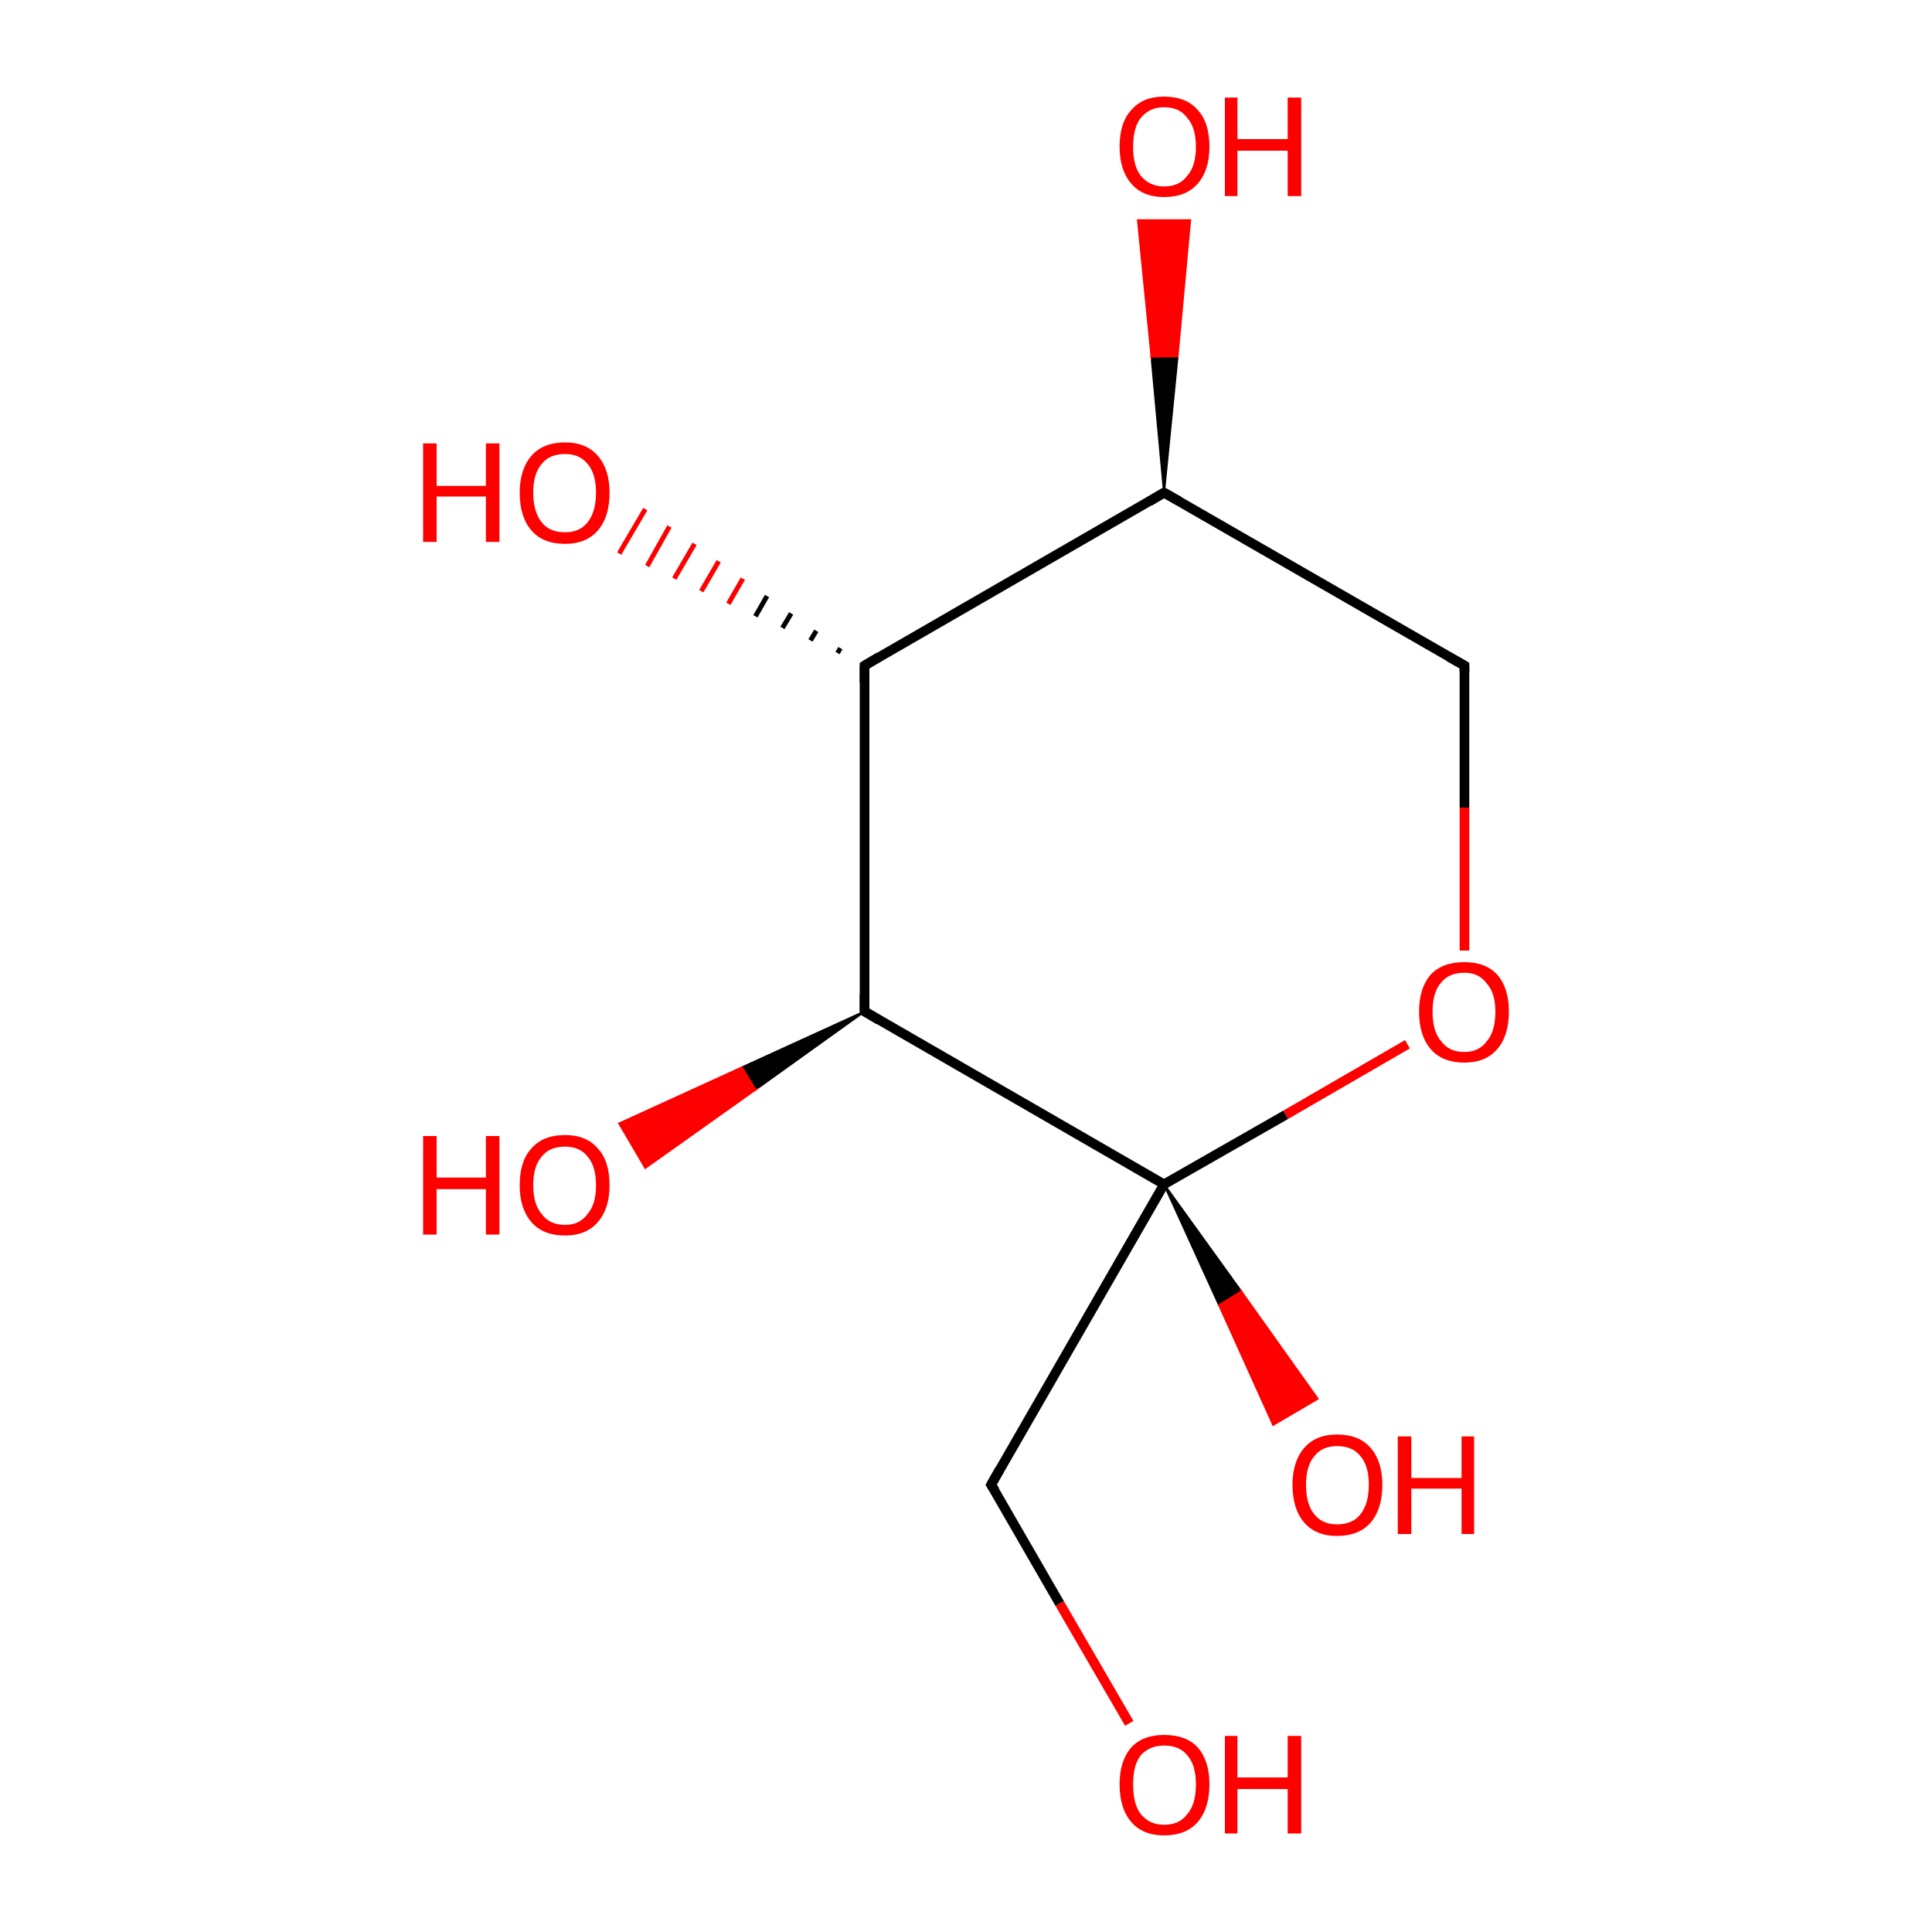 <?xml version='1.0' encoding='iso-8859-1'?>
<svg version='1.1' baseProfile='full'
              xmlns='http://www.w3.org/2000/svg'
                      xmlns:rdkit='http://www.rdkit.org/xml'
                      xmlns:xlink='http://www.w3.org/1999/xlink'
                  xml:space='preserve'
width='200px' height='200px' viewBox='0 0 200 200'>
<!-- END OF HEADER -->
<rect style='opacity:1.0;fill:#FFFFFF;stroke:none' width='200.0' height='200.0' x='0.0' y='0.0'> </rect>
<path class='bond-0 atom-0 atom-1' d='M 102.6,153.7 L 109.7,166.0' style='fill:none;fill-rule:evenodd;stroke:#000000;stroke-width:1.0px;stroke-linecap:butt;stroke-linejoin:miter;stroke-opacity:1' />
<path class='bond-0 atom-0 atom-1' d='M 109.7,166.0 L 116.9,178.4' style='fill:none;fill-rule:evenodd;stroke:#FF0000;stroke-width:1.0px;stroke-linecap:butt;stroke-linejoin:miter;stroke-opacity:1' />
<path class='bond-1 atom-0 atom-2' d='M 102.6,153.7 L 120.5,122.6' style='fill:none;fill-rule:evenodd;stroke:#000000;stroke-width:1.0px;stroke-linecap:butt;stroke-linejoin:miter;stroke-opacity:1' />
<path class='bond-2 atom-2 atom-3' d='M 120.5,122.6 L 128.5,133.7 L 126.2,135.1 Z' style='fill:#000000;fill-rule:evenodd;fill-opacity:1;stroke:#000000;stroke-width:0.2px;stroke-linecap:butt;stroke-linejoin:miter;stroke-miterlimit:10;stroke-opacity:1;' />
<path class='bond-2 atom-2 atom-3' d='M 128.5,133.7 L 131.8,147.5 L 136.4,144.8 Z' style='fill:#FF0000;fill-rule:evenodd;fill-opacity:1;stroke:#FF0000;stroke-width:0.2px;stroke-linecap:butt;stroke-linejoin:miter;stroke-miterlimit:10;stroke-opacity:1;' />
<path class='bond-2 atom-2 atom-3' d='M 128.5,133.7 L 126.2,135.1 L 131.8,147.5 Z' style='fill:#FF0000;fill-rule:evenodd;fill-opacity:1;stroke:#FF0000;stroke-width:0.2px;stroke-linecap:butt;stroke-linejoin:miter;stroke-miterlimit:10;stroke-opacity:1;' />
<path class='bond-3 atom-2 atom-4' d='M 120.5,122.6 L 89.5,104.7' style='fill:none;fill-rule:evenodd;stroke:#000000;stroke-width:1.0px;stroke-linecap:butt;stroke-linejoin:miter;stroke-opacity:1' />
<path class='bond-4 atom-2 atom-11' d='M 120.5,122.6 L 133.1,115.4' style='fill:none;fill-rule:evenodd;stroke:#000000;stroke-width:1.0px;stroke-linecap:butt;stroke-linejoin:miter;stroke-opacity:1' />
<path class='bond-4 atom-2 atom-11' d='M 133.1,115.4 L 145.7,108.1' style='fill:none;fill-rule:evenodd;stroke:#FF0000;stroke-width:1.0px;stroke-linecap:butt;stroke-linejoin:miter;stroke-opacity:1' />
<path class='bond-5 atom-4 atom-5' d='M 89.5,104.7 L 78.2,112.8 L 76.8,110.5 Z' style='fill:#000000;fill-rule:evenodd;fill-opacity:1;stroke:#000000;stroke-width:0.2px;stroke-linecap:butt;stroke-linejoin:miter;stroke-miterlimit:10;stroke-opacity:1;' />
<path class='bond-5 atom-4 atom-5' d='M 78.2,112.8 L 64.1,116.3 L 66.8,120.9 Z' style='fill:#FF0000;fill-rule:evenodd;fill-opacity:1;stroke:#FF0000;stroke-width:0.2px;stroke-linecap:butt;stroke-linejoin:miter;stroke-miterlimit:10;stroke-opacity:1;' />
<path class='bond-5 atom-4 atom-5' d='M 78.2,112.8 L 76.8,110.5 L 64.1,116.3 Z' style='fill:#FF0000;fill-rule:evenodd;fill-opacity:1;stroke:#FF0000;stroke-width:0.2px;stroke-linecap:butt;stroke-linejoin:miter;stroke-miterlimit:10;stroke-opacity:1;' />
<path class='bond-6 atom-4 atom-6' d='M 89.5,104.7 L 89.5,68.9' style='fill:none;fill-rule:evenodd;stroke:#000000;stroke-width:1.0px;stroke-linecap:butt;stroke-linejoin:miter;stroke-opacity:1' />
<path class='bond-7 atom-6 atom-7' d='M 86.7,67.6 L 87.0,67.1' style='fill:none;fill-rule:evenodd;stroke:#000000;stroke-width:0.5px;stroke-linecap:butt;stroke-linejoin:miter;stroke-opacity:1' />
<path class='bond-7 atom-6 atom-7' d='M 83.9,66.3 L 84.5,65.3' style='fill:none;fill-rule:evenodd;stroke:#000000;stroke-width:0.5px;stroke-linecap:butt;stroke-linejoin:miter;stroke-opacity:1' />
<path class='bond-7 atom-6 atom-7' d='M 81.0,65.0 L 81.9,63.5' style='fill:none;fill-rule:evenodd;stroke:#000000;stroke-width:0.5px;stroke-linecap:butt;stroke-linejoin:miter;stroke-opacity:1' />
<path class='bond-7 atom-6 atom-7' d='M 78.2,63.8 L 79.4,61.7' style='fill:none;fill-rule:evenodd;stroke:#000000;stroke-width:0.5px;stroke-linecap:butt;stroke-linejoin:miter;stroke-opacity:1' />
<path class='bond-7 atom-6 atom-7' d='M 75.4,62.5 L 76.9,59.9' style='fill:none;fill-rule:evenodd;stroke:#FF0000;stroke-width:0.5px;stroke-linecap:butt;stroke-linejoin:miter;stroke-opacity:1' />
<path class='bond-7 atom-6 atom-7' d='M 72.6,61.2 L 74.4,58.1' style='fill:none;fill-rule:evenodd;stroke:#FF0000;stroke-width:0.5px;stroke-linecap:butt;stroke-linejoin:miter;stroke-opacity:1' />
<path class='bond-7 atom-6 atom-7' d='M 69.8,59.9 L 71.9,56.3' style='fill:none;fill-rule:evenodd;stroke:#FF0000;stroke-width:0.5px;stroke-linecap:butt;stroke-linejoin:miter;stroke-opacity:1' />
<path class='bond-7 atom-6 atom-7' d='M 67.0,58.6 L 69.3,54.5' style='fill:none;fill-rule:evenodd;stroke:#FF0000;stroke-width:0.5px;stroke-linecap:butt;stroke-linejoin:miter;stroke-opacity:1' />
<path class='bond-7 atom-6 atom-7' d='M 64.1,57.3 L 66.8,52.7' style='fill:none;fill-rule:evenodd;stroke:#FF0000;stroke-width:0.5px;stroke-linecap:butt;stroke-linejoin:miter;stroke-opacity:1' />
<path class='bond-8 atom-6 atom-8' d='M 89.5,68.9 L 120.5,51.0' style='fill:none;fill-rule:evenodd;stroke:#000000;stroke-width:1.0px;stroke-linecap:butt;stroke-linejoin:miter;stroke-opacity:1' />
<path class='bond-9 atom-8 atom-9' d='M 120.5,51.0 L 119.2,36.9 L 121.9,36.9 Z' style='fill:#000000;fill-rule:evenodd;fill-opacity:1;stroke:#000000;stroke-width:0.2px;stroke-linecap:butt;stroke-linejoin:miter;stroke-miterlimit:10;stroke-opacity:1;' />
<path class='bond-9 atom-8 atom-9' d='M 119.2,36.9 L 123.2,22.8 L 117.8,22.8 Z' style='fill:#FF0000;fill-rule:evenodd;fill-opacity:1;stroke:#FF0000;stroke-width:0.2px;stroke-linecap:butt;stroke-linejoin:miter;stroke-miterlimit:10;stroke-opacity:1;' />
<path class='bond-9 atom-8 atom-9' d='M 119.2,36.9 L 121.9,36.9 L 123.2,22.8 Z' style='fill:#FF0000;fill-rule:evenodd;fill-opacity:1;stroke:#FF0000;stroke-width:0.2px;stroke-linecap:butt;stroke-linejoin:miter;stroke-miterlimit:10;stroke-opacity:1;' />
<path class='bond-10 atom-8 atom-10' d='M 120.5,51.0 L 151.6,68.9' style='fill:none;fill-rule:evenodd;stroke:#000000;stroke-width:1.0px;stroke-linecap:butt;stroke-linejoin:miter;stroke-opacity:1' />
<path class='bond-11 atom-10 atom-11' d='M 151.6,68.9 L 151.6,83.6' style='fill:none;fill-rule:evenodd;stroke:#000000;stroke-width:1.0px;stroke-linecap:butt;stroke-linejoin:miter;stroke-opacity:1' />
<path class='bond-11 atom-10 atom-11' d='M 151.6,83.6 L 151.6,98.4' style='fill:none;fill-rule:evenodd;stroke:#FF0000;stroke-width:1.0px;stroke-linecap:butt;stroke-linejoin:miter;stroke-opacity:1' />
<path d='M 103.0,154.3 L 102.6,153.7 L 103.5,152.1' style='fill:none;stroke:#000000;stroke-width:1.0px;stroke-linecap:butt;stroke-linejoin:miter;stroke-miterlimit:10;stroke-opacity:1;' />
<path d='M 91.0,105.6 L 89.5,104.7 L 89.5,102.9' style='fill:none;stroke:#000000;stroke-width:1.0px;stroke-linecap:butt;stroke-linejoin:miter;stroke-miterlimit:10;stroke-opacity:1;' />
<path d='M 89.5,70.7 L 89.5,68.9 L 91.0,68.0' style='fill:none;stroke:#000000;stroke-width:1.0px;stroke-linecap:butt;stroke-linejoin:miter;stroke-miterlimit:10;stroke-opacity:1;' />
<path d='M 119.0,51.9 L 120.5,51.0 L 122.1,51.9' style='fill:none;stroke:#000000;stroke-width:1.0px;stroke-linecap:butt;stroke-linejoin:miter;stroke-miterlimit:10;stroke-opacity:1;' />
<path d='M 150.0,68.0 L 151.6,68.9 L 151.6,69.6' style='fill:none;stroke:#000000;stroke-width:1.0px;stroke-linecap:butt;stroke-linejoin:miter;stroke-miterlimit:10;stroke-opacity:1;' />
<path class='atom-1' d='M 115.9 184.7
Q 115.9 182.3, 117.1 180.9
Q 118.3 179.6, 120.5 179.6
Q 122.8 179.6, 124.0 180.9
Q 125.2 182.3, 125.2 184.7
Q 125.2 187.2, 124.0 188.6
Q 122.8 190.0, 120.5 190.0
Q 118.3 190.0, 117.1 188.6
Q 115.9 187.2, 115.9 184.7
M 120.5 188.9
Q 122.1 188.9, 122.9 187.8
Q 123.8 186.8, 123.8 184.7
Q 123.8 182.7, 122.9 181.7
Q 122.1 180.7, 120.5 180.7
Q 119.0 180.7, 118.1 181.7
Q 117.3 182.7, 117.3 184.7
Q 117.3 186.8, 118.1 187.8
Q 119.0 188.9, 120.5 188.9
' fill='#FF0000'/>
<path class='atom-1' d='M 126.8 179.7
L 128.1 179.7
L 128.1 184.0
L 133.3 184.0
L 133.3 179.7
L 134.7 179.7
L 134.7 189.8
L 133.3 189.8
L 133.3 185.2
L 128.1 185.2
L 128.1 189.8
L 126.8 189.8
L 126.8 179.7
' fill='#FF0000'/>
<path class='atom-3' d='M 133.8 153.7
Q 133.8 151.3, 135.0 149.9
Q 136.2 148.5, 138.4 148.5
Q 140.7 148.5, 141.9 149.9
Q 143.1 151.3, 143.1 153.7
Q 143.1 156.2, 141.9 157.6
Q 140.7 159.0, 138.4 159.0
Q 136.2 159.0, 135.0 157.6
Q 133.8 156.2, 133.8 153.7
M 138.4 157.8
Q 140.0 157.8, 140.8 156.8
Q 141.7 155.7, 141.7 153.7
Q 141.7 151.7, 140.8 150.7
Q 140.0 149.7, 138.4 149.7
Q 136.9 149.7, 136.1 150.7
Q 135.2 151.7, 135.2 153.7
Q 135.2 155.8, 136.1 156.8
Q 136.9 157.8, 138.4 157.8
' fill='#FF0000'/>
<path class='atom-3' d='M 144.7 148.7
L 146.1 148.7
L 146.1 153.0
L 151.3 153.0
L 151.3 148.7
L 152.6 148.7
L 152.6 158.8
L 151.3 158.8
L 151.3 154.1
L 146.1 154.1
L 146.1 158.8
L 144.7 158.8
L 144.7 148.7
' fill='#FF0000'/>
<path class='atom-5' d='M 43.8 117.6
L 45.2 117.6
L 45.2 121.9
L 50.3 121.9
L 50.3 117.6
L 51.7 117.6
L 51.7 127.8
L 50.3 127.8
L 50.3 123.1
L 45.2 123.1
L 45.2 127.8
L 43.8 127.8
L 43.8 117.6
' fill='#FF0000'/>
<path class='atom-5' d='M 53.8 122.7
Q 53.8 120.2, 55.0 118.9
Q 56.2 117.5, 58.5 117.5
Q 60.7 117.5, 61.9 118.9
Q 63.1 120.2, 63.1 122.7
Q 63.1 125.1, 61.9 126.5
Q 60.7 127.9, 58.5 127.9
Q 56.2 127.9, 55.0 126.5
Q 53.8 125.1, 53.8 122.7
M 58.5 126.8
Q 60.0 126.8, 60.8 125.7
Q 61.7 124.7, 61.7 122.7
Q 61.7 120.7, 60.8 119.7
Q 60.0 118.7, 58.5 118.7
Q 56.9 118.7, 56.1 119.7
Q 55.2 120.7, 55.2 122.7
Q 55.2 124.7, 56.1 125.7
Q 56.9 126.8, 58.5 126.8
' fill='#FF0000'/>
<path class='atom-7' d='M 43.8 45.9
L 45.2 45.9
L 45.2 50.3
L 50.3 50.3
L 50.3 45.9
L 51.7 45.9
L 51.7 56.1
L 50.3 56.1
L 50.3 51.4
L 45.2 51.4
L 45.2 56.1
L 43.8 56.1
L 43.8 45.9
' fill='#FF0000'/>
<path class='atom-7' d='M 53.8 51.0
Q 53.8 48.6, 55.0 47.2
Q 56.2 45.8, 58.5 45.8
Q 60.7 45.8, 61.9 47.2
Q 63.1 48.6, 63.1 51.0
Q 63.1 53.5, 61.9 54.9
Q 60.7 56.3, 58.5 56.3
Q 56.2 56.3, 55.0 54.9
Q 53.8 53.5, 53.8 51.0
M 58.5 55.1
Q 60.0 55.1, 60.8 54.1
Q 61.7 53.0, 61.7 51.0
Q 61.7 49.0, 60.8 48.0
Q 60.0 47.0, 58.5 47.0
Q 56.9 47.0, 56.1 48.0
Q 55.2 49.0, 55.2 51.0
Q 55.2 53.0, 56.1 54.1
Q 56.9 55.1, 58.5 55.1
' fill='#FF0000'/>
<path class='atom-9' d='M 115.9 15.2
Q 115.9 12.7, 117.1 11.4
Q 118.3 10.0, 120.5 10.0
Q 122.8 10.0, 124.0 11.4
Q 125.2 12.7, 125.2 15.2
Q 125.2 17.6, 124.0 19.0
Q 122.8 20.4, 120.5 20.4
Q 118.3 20.4, 117.1 19.0
Q 115.9 17.6, 115.9 15.2
M 120.5 19.3
Q 122.1 19.3, 122.9 18.2
Q 123.8 17.2, 123.8 15.2
Q 123.8 13.2, 122.9 12.2
Q 122.1 11.1, 120.5 11.1
Q 119.0 11.1, 118.1 12.2
Q 117.3 13.2, 117.3 15.2
Q 117.3 17.2, 118.1 18.2
Q 119.0 19.3, 120.5 19.3
' fill='#FF0000'/>
<path class='atom-9' d='M 126.8 10.1
L 128.1 10.1
L 128.1 14.4
L 133.3 14.4
L 133.3 10.1
L 134.7 10.1
L 134.7 20.3
L 133.3 20.3
L 133.3 15.6
L 128.1 15.6
L 128.1 20.3
L 126.8 20.3
L 126.8 10.1
' fill='#FF0000'/>
<path class='atom-11' d='M 146.9 104.7
Q 146.9 102.3, 148.1 100.9
Q 149.3 99.6, 151.6 99.6
Q 153.8 99.6, 155.0 100.9
Q 156.2 102.3, 156.2 104.7
Q 156.2 107.2, 155.0 108.6
Q 153.8 110.0, 151.6 110.0
Q 149.3 110.0, 148.1 108.6
Q 146.9 107.2, 146.9 104.7
M 151.6 108.9
Q 153.1 108.9, 153.9 107.8
Q 154.8 106.8, 154.8 104.7
Q 154.8 102.8, 153.9 101.8
Q 153.1 100.7, 151.6 100.7
Q 150.0 100.7, 149.2 101.7
Q 148.3 102.7, 148.3 104.7
Q 148.3 106.8, 149.2 107.8
Q 150.0 108.9, 151.6 108.9
' fill='#FF0000'/>
</svg>

